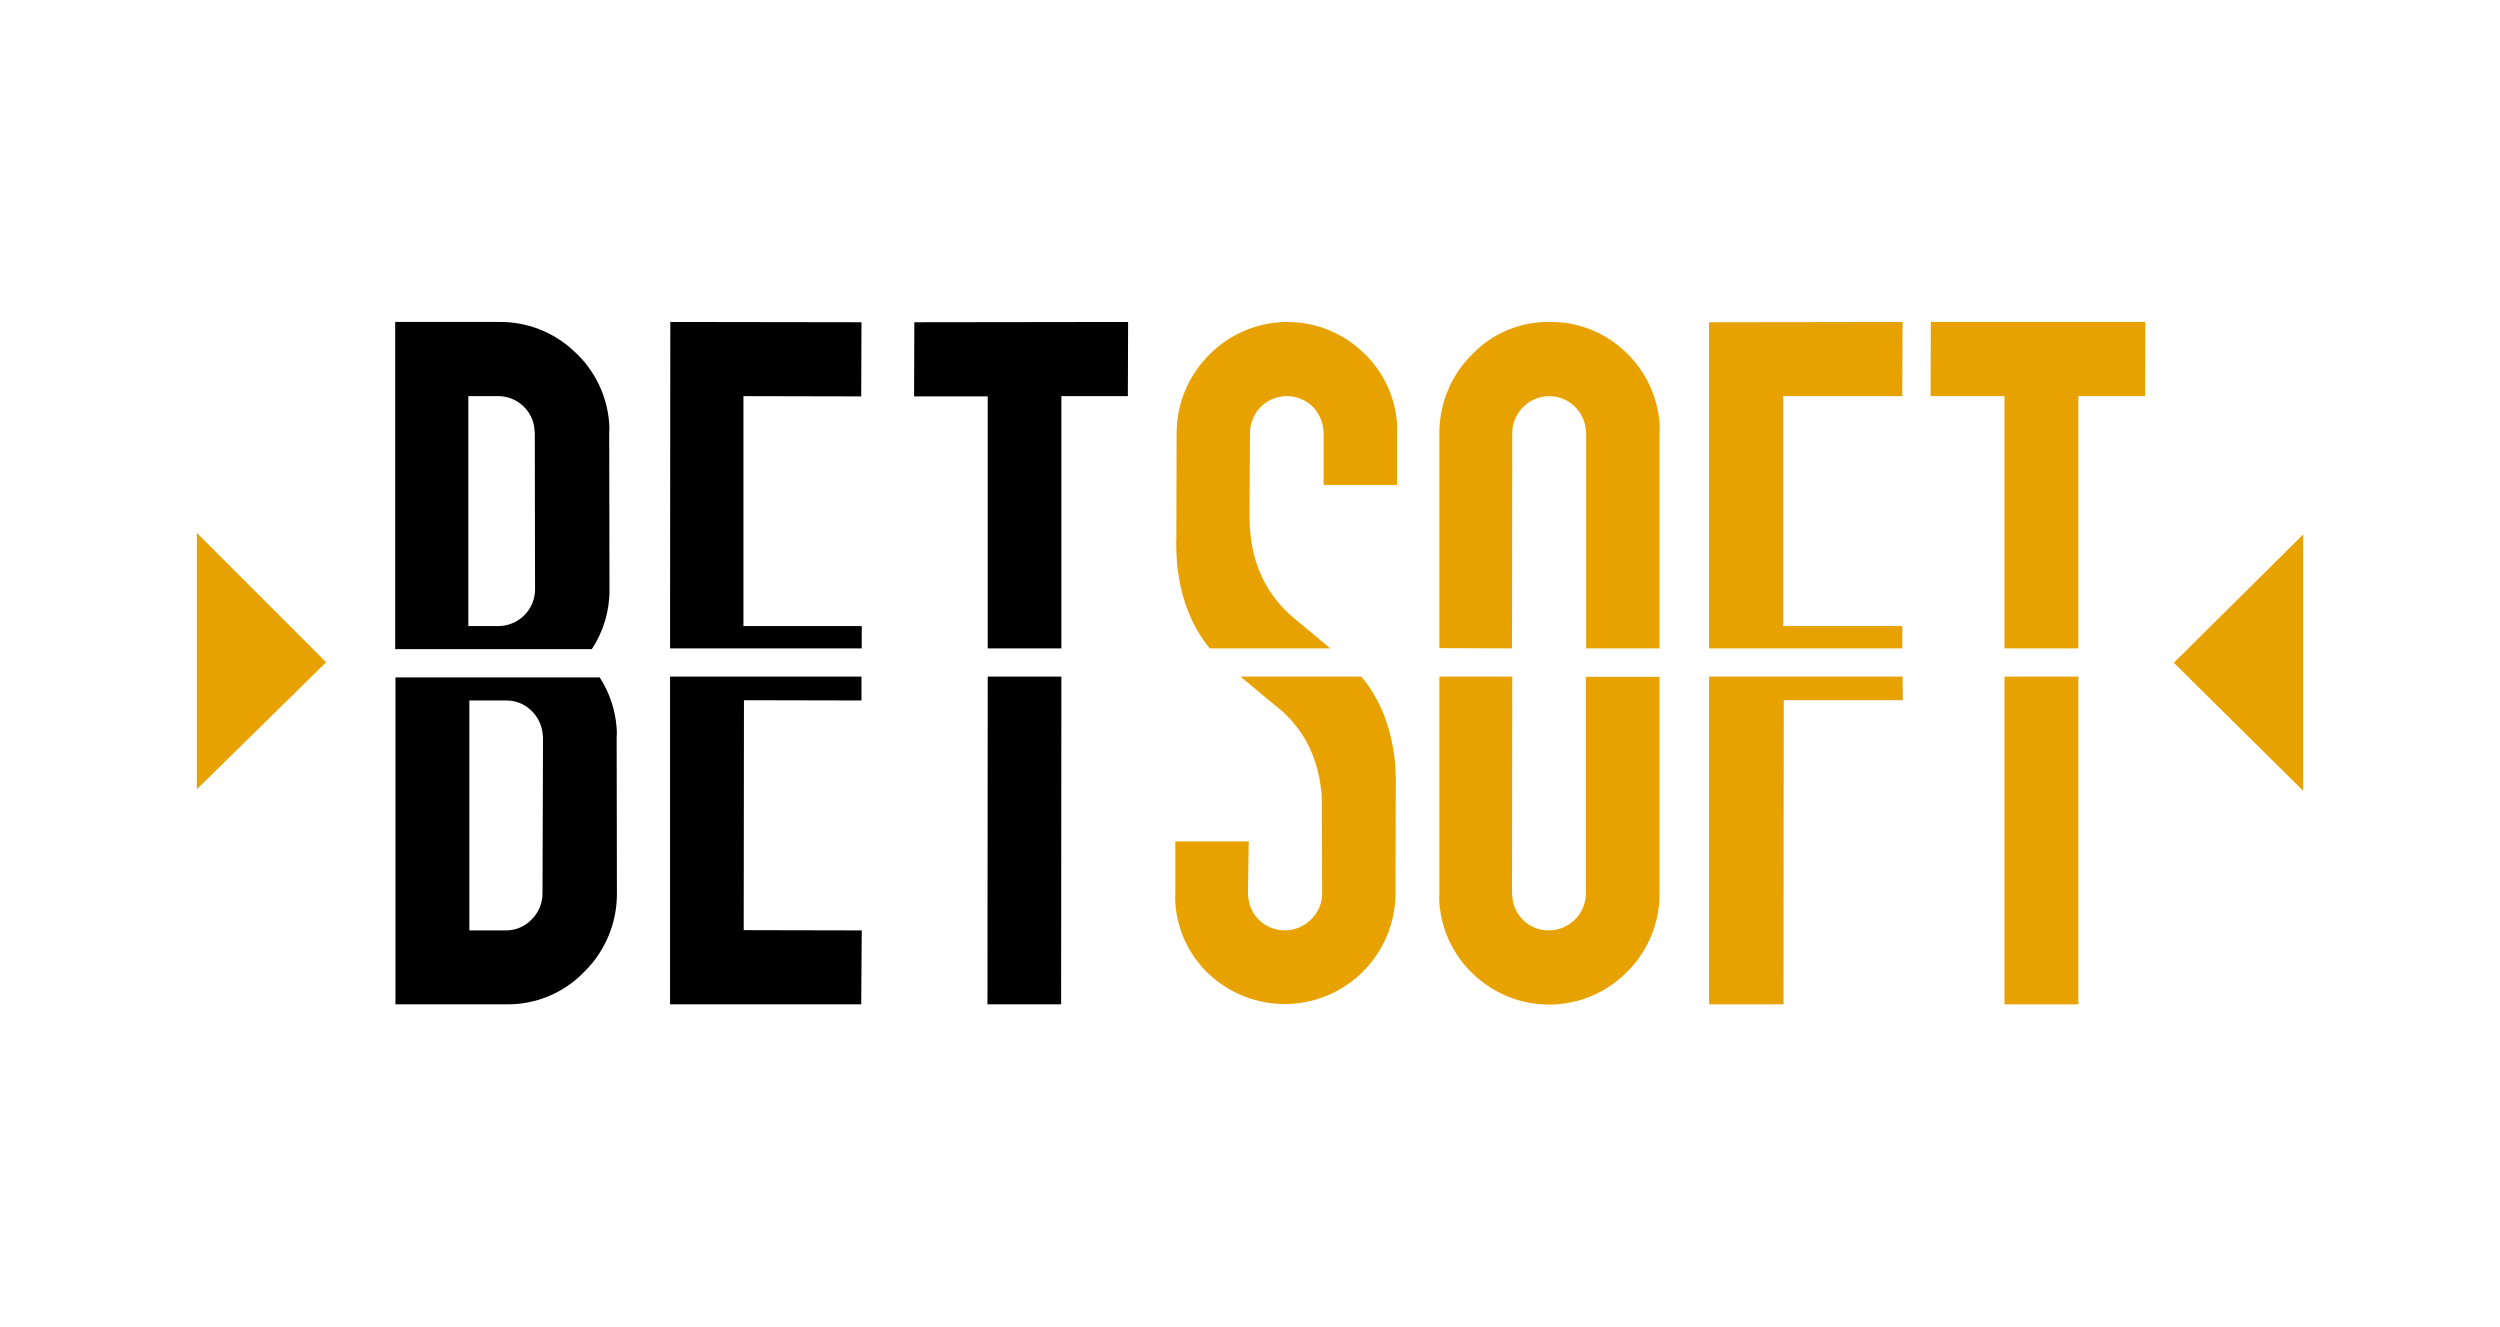 <svg width="98" height="52" viewBox="0 0 98 52" fill="none" xmlns="http://www.w3.org/2000/svg">
<g clip-path="url(#clip0_4_234)">
<path d="M23.198 25.447C23.66 24.75 23.902 23.93 23.892 23.093L23.881 16.987C23.892 16.86 23.892 16.732 23.881 16.605C23.805 15.517 23.312 14.5 22.503 13.768C21.705 13.015 20.644 12.603 19.546 12.621H15.492V25.447H23.198ZM20.502 15.911C20.771 16.159 20.933 16.501 20.954 16.866L20.964 16.987L20.974 23.093C20.975 23.284 20.938 23.472 20.866 23.648C20.793 23.825 20.686 23.985 20.552 24.119C20.417 24.254 20.257 24.361 20.081 24.433C19.905 24.506 19.716 24.543 19.526 24.542H18.359V15.528H19.506C19.875 15.521 20.232 15.659 20.502 15.911Z" fill="black"/>
<path d="M24.173 28.535C24.121 27.83 23.893 27.148 23.509 26.554H15.502V39.369H19.838C20.409 39.379 20.977 39.271 21.505 39.051C22.033 38.831 22.51 38.505 22.906 38.092C23.314 37.691 23.637 37.211 23.857 36.682C24.076 36.154 24.187 35.586 24.183 35.014L24.173 28.908C24.183 28.784 24.183 28.659 24.173 28.535ZM21.266 35.014C21.268 35.207 21.23 35.398 21.156 35.576C21.081 35.754 20.972 35.915 20.834 36.05C20.704 36.183 20.55 36.29 20.378 36.362C20.207 36.435 20.023 36.472 19.838 36.472H18.399V27.459H19.848C20.207 27.456 20.554 27.593 20.813 27.841C21.082 28.091 21.247 28.432 21.276 28.797L21.286 28.918L21.266 35.014Z" fill="black"/>
<path d="M78.575 25.417H81.472V15.529H84.087L84.097 12.621H75.688L75.678 15.529H78.575V25.417Z" fill="#E8A200"/>
<path d="M78.575 26.523V39.369H81.472V26.523H78.575Z" fill="#E8A200"/>
<path d="M74.571 25.417V24.542H69.903V15.529H74.571L74.581 12.621L66.996 12.632V25.417H74.571Z" fill="#E8A200"/>
<path d="M66.996 26.523V39.369H69.914L69.924 27.449H74.591L74.581 26.523H66.996Z" fill="#E8A200"/>
<path d="M59.271 25.417L59.281 16.987C59.279 16.794 59.317 16.603 59.391 16.425C59.465 16.247 59.575 16.086 59.713 15.951C59.975 15.688 60.33 15.537 60.701 15.529C61.073 15.521 61.432 15.658 61.705 15.911C61.973 16.16 62.139 16.501 62.168 16.867L62.178 16.987V25.417H65.055V16.977C65.065 16.85 65.065 16.722 65.055 16.595C64.975 15.508 64.481 14.493 63.677 13.758C62.882 13.012 61.829 12.604 60.739 12.621C60.172 12.613 59.61 12.723 59.087 12.943C58.564 13.162 58.092 13.488 57.701 13.899C57.295 14.302 56.973 14.781 56.753 15.31C56.534 15.838 56.422 16.405 56.424 16.977V25.407L59.271 25.417Z" fill="#E8A200"/>
<path d="M62.168 26.523V35.014C62.167 35.397 62.017 35.765 61.747 36.038C61.478 36.311 61.112 36.467 60.729 36.472C60.362 36.478 60.007 36.343 59.737 36.094C59.467 35.844 59.304 35.501 59.281 35.134C59.281 35.094 59.271 35.054 59.271 35.014L59.281 26.523H56.424V35.014C56.414 35.141 56.414 35.269 56.424 35.396C56.504 36.483 56.997 37.498 57.802 38.233C58.62 38.992 59.701 39.403 60.816 39.379C61.932 39.354 62.994 38.896 63.777 38.102C64.184 37.699 64.506 37.22 64.725 36.691C64.945 36.163 65.057 35.596 65.055 35.024V26.534H62.168V26.523Z" fill="#E8A200"/>
<path d="M47.421 25.417H52.148C51.625 24.985 51.102 24.542 50.579 24.109C49.644 23.254 49.121 22.168 49.01 20.85C48.99 20.639 48.98 20.418 48.98 20.176L49 16.977C48.999 16.697 49.079 16.423 49.231 16.187C49.383 15.952 49.6 15.766 49.856 15.652C50.112 15.538 50.395 15.501 50.672 15.545C50.949 15.589 51.206 15.713 51.414 15.901C51.682 16.15 51.848 16.491 51.877 16.857L51.887 16.977V19.009H54.764V16.987C54.774 16.86 54.774 16.732 54.764 16.605C54.688 15.517 54.194 14.501 53.386 13.768C52.568 13.009 51.487 12.598 50.372 12.623C49.256 12.647 48.194 13.105 47.41 13.899C47.003 14.301 46.679 14.78 46.458 15.309C46.237 15.837 46.123 16.404 46.123 16.977L46.113 21.051C46.103 21.373 46.113 21.695 46.133 22.007C46.254 23.375 46.676 24.502 47.421 25.417Z" fill="#E8A200"/>
<path d="M53.366 26.523H48.628C49.171 26.976 49.724 27.439 50.278 27.892C51.213 28.747 51.696 29.833 51.807 31.151C51.827 31.362 51.817 31.835 51.817 31.815L51.827 35.014C51.829 35.208 51.791 35.4 51.714 35.578C51.638 35.757 51.526 35.917 51.384 36.05C51.119 36.312 50.764 36.462 50.391 36.47C50.019 36.477 49.657 36.341 49.382 36.09C49.113 35.842 48.951 35.5 48.93 35.134C48.93 35.094 48.92 35.054 48.92 35.014L48.95 32.982H46.073V35.014C46.063 35.141 46.063 35.269 46.073 35.396C46.145 36.483 46.635 37.499 47.441 38.233C48.063 38.797 48.836 39.169 49.666 39.303C50.495 39.437 51.346 39.328 52.115 38.988C52.884 38.648 53.537 38.093 53.997 37.389C54.456 36.686 54.702 35.864 54.704 35.024L54.714 30.95C54.724 30.628 54.714 30.306 54.694 29.994C54.573 28.596 54.13 27.439 53.366 26.523Z" fill="#E8A200"/>
<path d="M38.719 25.417H41.606V15.529H44.212L44.222 12.621L35.842 12.632L35.832 15.539H38.719V25.417Z" fill="black"/>
<path d="M38.719 26.523L38.709 39.369H41.596L41.606 26.523H38.719Z" fill="black"/>
<path d="M33.78 25.417V24.542H29.143V15.529L33.76 15.539L33.77 12.632L26.276 12.621L26.266 25.417H33.78Z" fill="black"/>
<path d="M29.163 27.449L33.77 27.459V26.523H26.266V39.369H33.76L33.78 36.472L29.153 36.462L29.163 27.449Z" fill="black"/>
<path d="M7.716 30.94V20.89L12.786 25.96L7.716 30.94Z" fill="#E8A200"/>
<path d="M90.284 31V20.951L85.214 25.98L90.284 31Z" fill="#E8A200"/>
</g>
<defs>
<clipPath id="clip0_4_234">
<rect width="82.568" height="26.784" fill="white" transform="translate(7.716 12.608)"/>
</clipPath>
</defs>
</svg>

